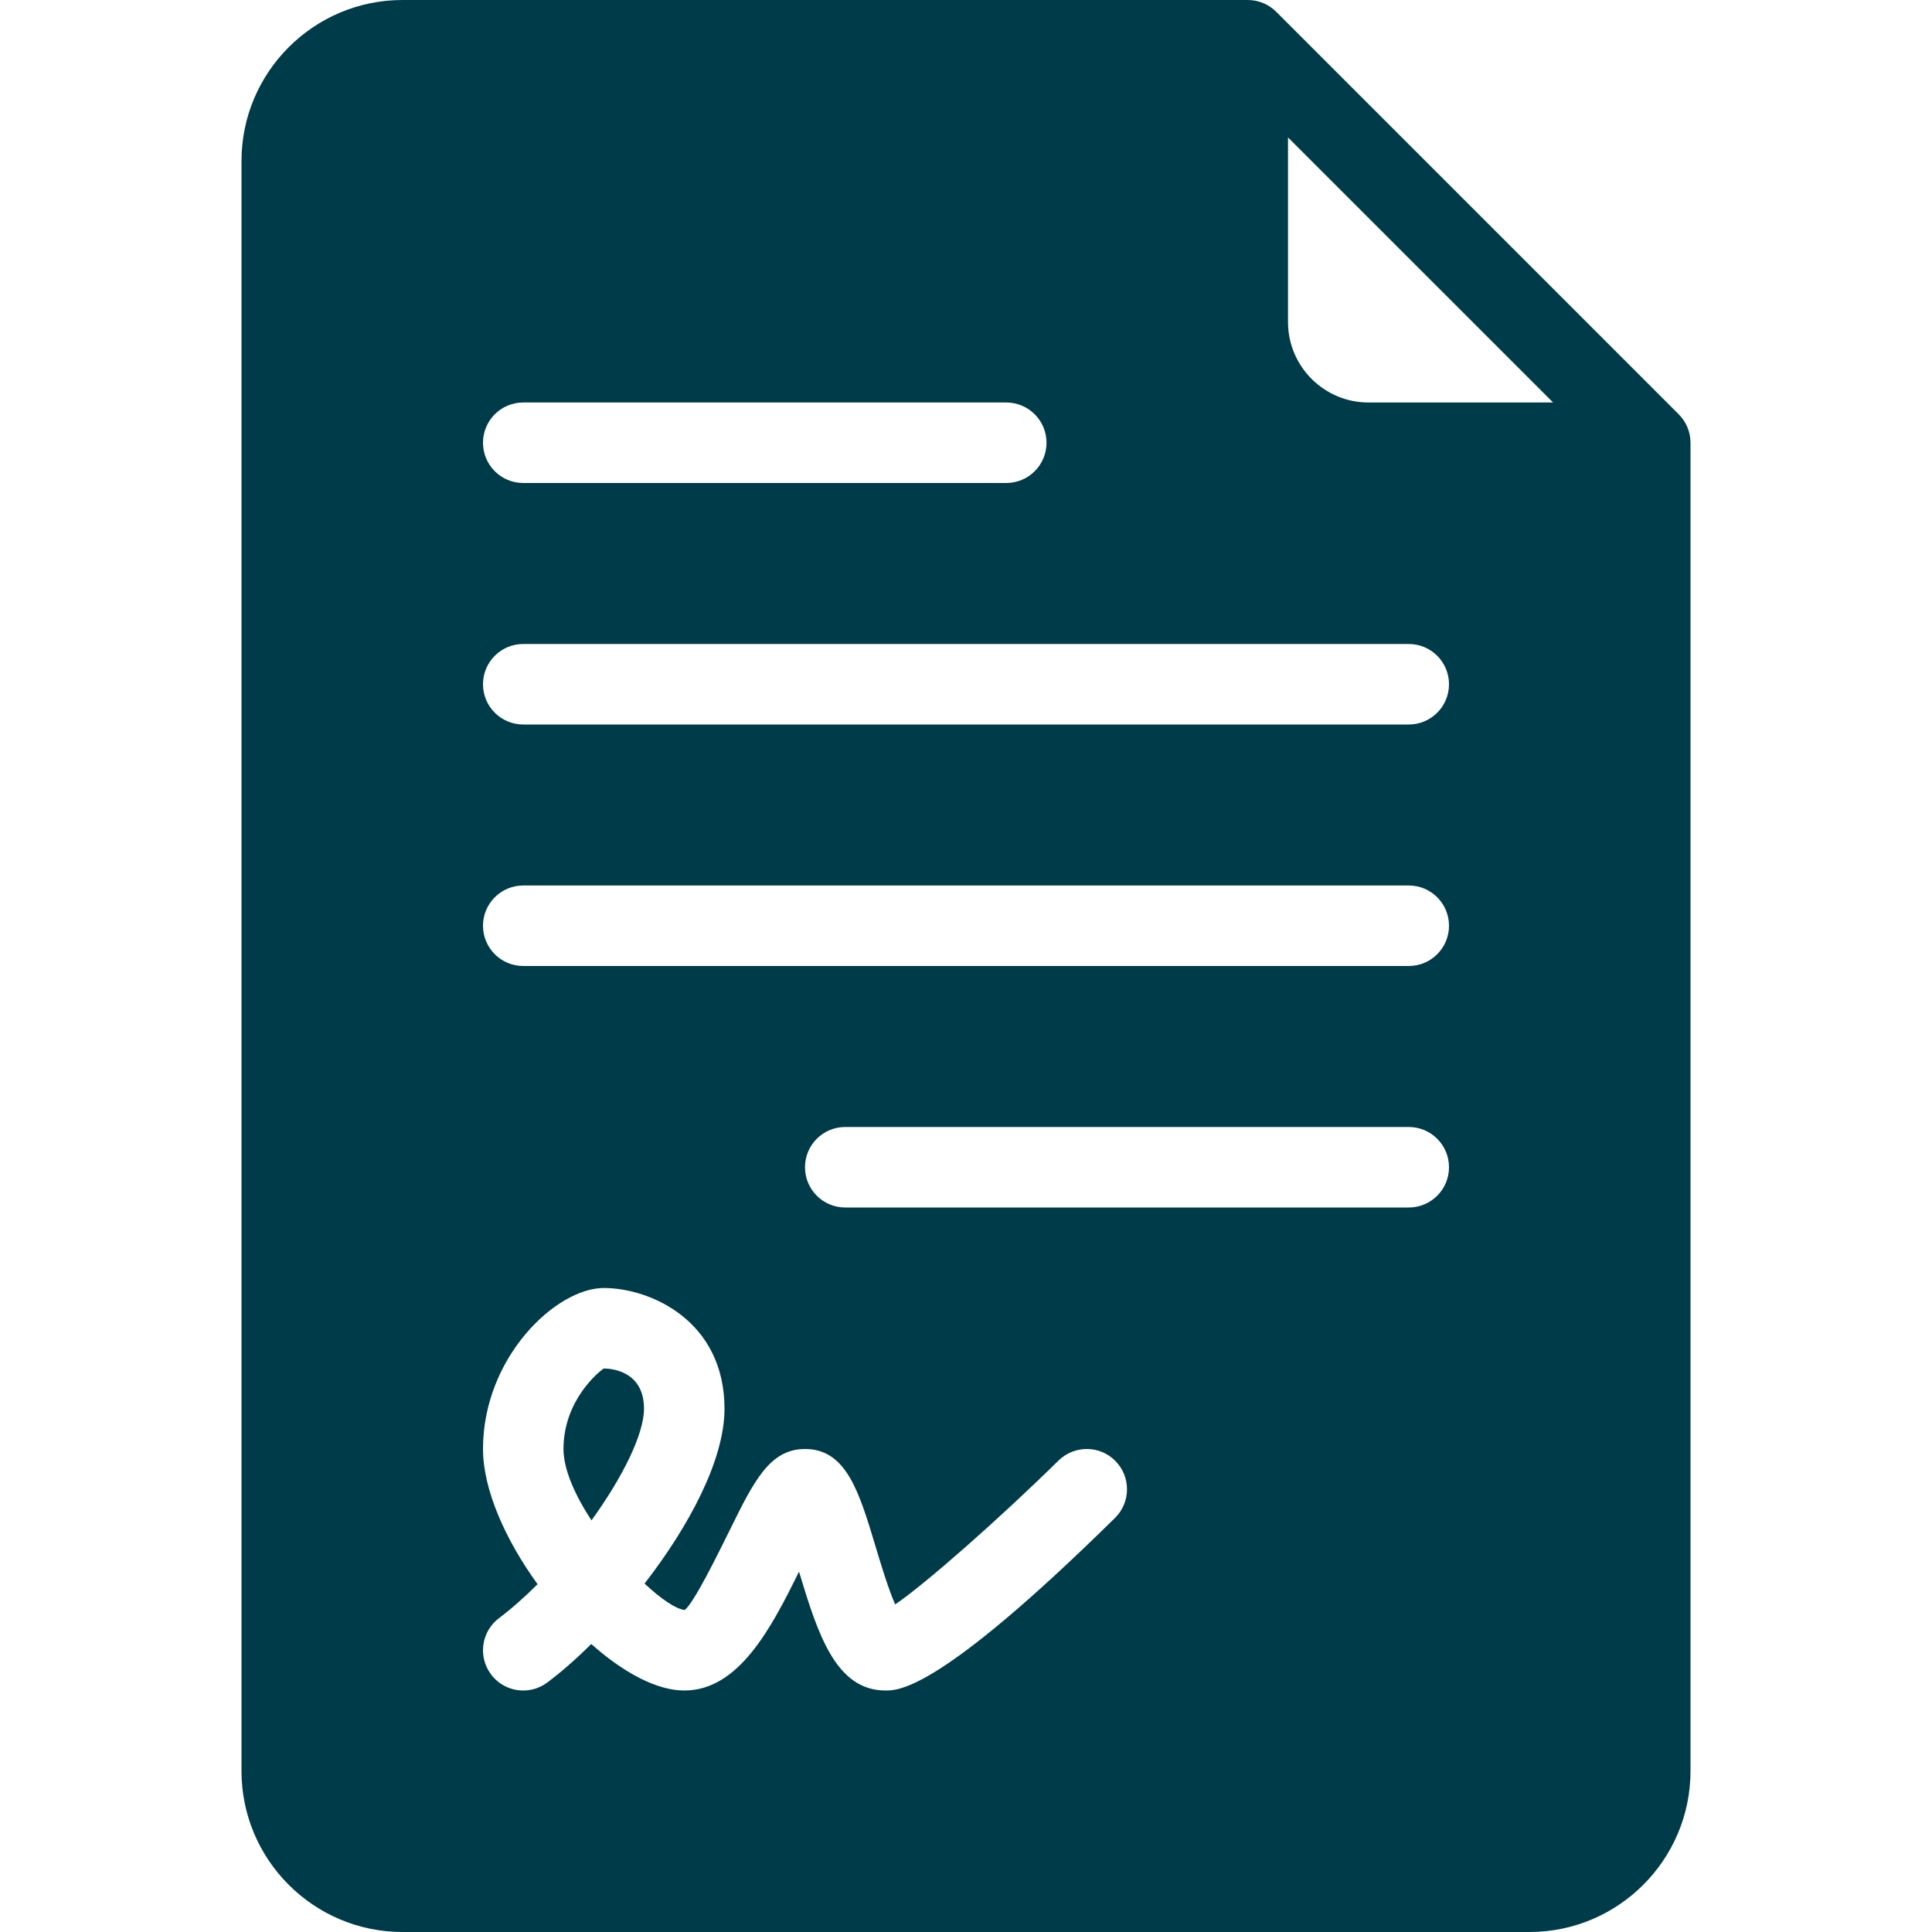 <?xml version="1.0" encoding="UTF-8"?>
<svg xmlns="http://www.w3.org/2000/svg" width="100" height="100" viewBox="0 0 100 100" fill="none">
  <path d="M86.887 21.441L66.059 0.613C65.682 0.235 65.16 0 64.583 0H20.833C16.239 0 12.5 3.737 12.5 8.333V91.667C12.5 96.263 16.239 100 20.833 100H79.167C83.761 100 87.5 96.263 87.5 91.667V22.917C87.5 22.34 87.265 21.818 86.887 21.441ZM27.083 20.833H52.083C53.235 20.833 54.167 21.765 54.167 22.917C54.167 24.068 53.235 25 52.083 25H27.083C25.932 25 25 24.068 25 22.917C25 21.765 25.932 20.833 27.083 20.833ZM57.711 78.569C48.641 87.5 46.529 87.5 45.833 87.5C43.245 87.5 42.318 84.53 41.357 81.348C39.905 84.296 38.232 87.5 35.417 87.5C33.968 87.5 32.235 86.546 30.603 85.093C29.826 85.866 29.052 86.544 28.332 87.083C27.958 87.364 27.519 87.5 27.083 87.5C26.453 87.5 25.826 87.213 25.415 86.666C24.727 85.746 24.914 84.44 25.834 83.75C26.493 83.254 27.165 82.656 27.824 81.997C26.168 79.712 25 77.108 25 75C25 70.245 28.792 66.667 31.25 66.667C33.667 66.667 37.5 68.364 37.5 72.917C37.5 75.57 35.657 79.002 33.362 81.966C34.212 82.76 34.985 83.286 35.437 83.333C35.897 83.01 37.162 80.434 37.773 79.197C39.018 76.67 39.84 75 41.667 75C43.803 75 44.466 77.215 45.312 80.021C45.561 80.853 45.972 82.224 46.334 83.044C47.864 82.011 51.725 78.613 54.789 75.598C55.611 74.794 56.929 74.798 57.735 75.622C58.541 76.442 58.533 77.761 57.711 78.569ZM72.917 62.5H43.75C42.598 62.5 41.667 61.568 41.667 60.417C41.667 59.265 42.598 58.333 43.75 58.333H72.917C74.068 58.333 75 59.265 75 60.417C75 61.568 74.068 62.5 72.917 62.5ZM72.917 50H27.083C25.932 50 25 49.068 25 47.917C25 46.765 25.932 45.833 27.083 45.833H72.917C74.068 45.833 75 46.765 75 47.917C75 49.068 74.068 50 72.917 50ZM72.917 37.5H27.083C25.932 37.5 25 36.568 25 35.417C25 34.265 25.932 33.333 27.083 33.333H72.917C74.068 33.333 75 34.265 75 35.417C75 36.568 74.068 37.5 72.917 37.5ZM70.833 20.833C68.534 20.833 66.667 18.964 66.667 16.667V7.113L80.388 20.833H70.833Z" fill="#003B49"></path>
  <path d="M31.25 70.833C31.03 70.971 29.166 72.459 29.166 75C29.166 76.066 29.769 77.404 30.615 78.694C32.21 76.487 33.333 74.245 33.333 72.916C33.333 70.933 31.596 70.833 31.25 70.833Z" fill="#003B49"></path>
</svg>
